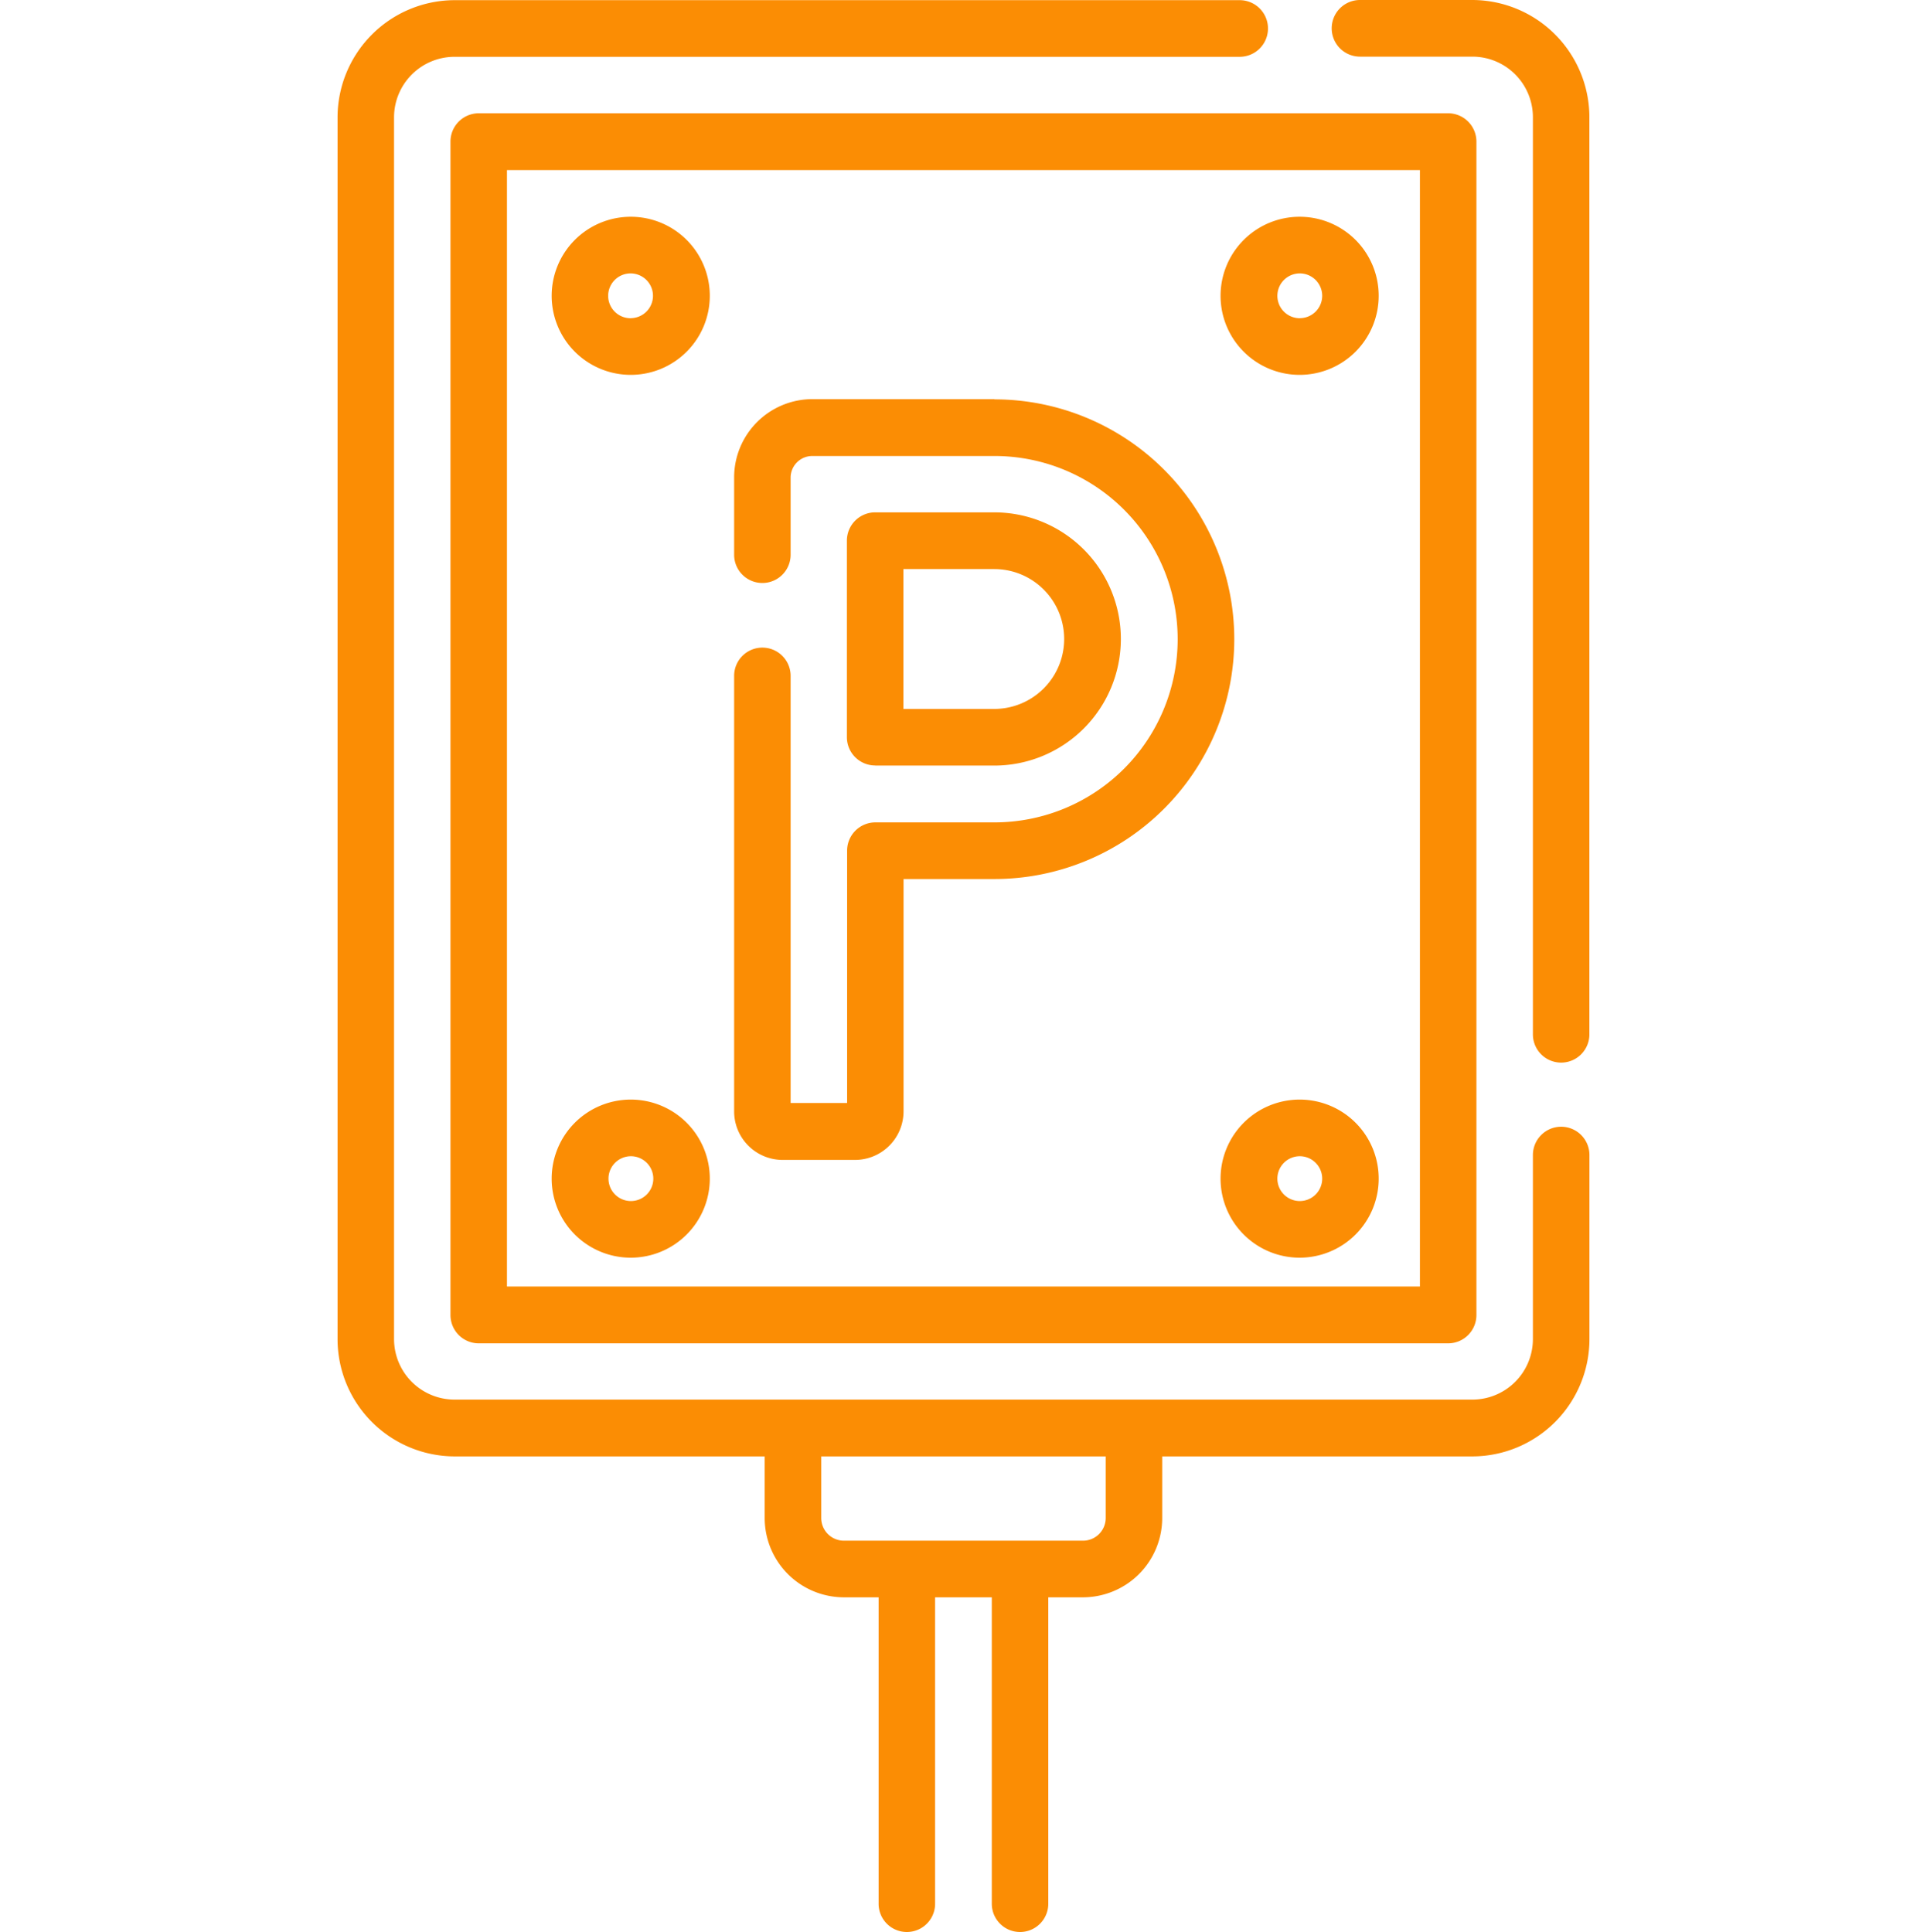 <?xml version="1.0" encoding="utf-8"?>
<svg xmlns="http://www.w3.org/2000/svg" height="35.099" viewBox="0 0 35 35.099" width="35">
  <defs>
    <style>.a{fill:#fff;}.b{clip-path:url(#a);}.c{fill:#fb8d04;}</style>
    <clipPath id="a">
      <rect class="a" height="35.099" width="35"/>
    </clipPath>
  </defs>
  <g class="b">
    <path class="c" d="M20.724,0h-2.04a.514.514,0,0,0,0,1.029h2.04a1.1,1.1,0,0,1,1.1,1.1V18.791a.513.513,0,1,0,1.026,0V2.132A2.132,2.132,0,0,0,20.724,0Z" transform="translate(6.018 0)"/>
    <path class="c" d="M27.512,20.469a.514.514,0,0,0-.513.514v3.343a1.1,1.1,0,0,1-1.1,1.1H7.414a1.1,1.1,0,0,1-1.1-1.1V2.132a1.1,1.1,0,0,1,1.1-1.1H21.673a.514.514,0,0,0,0-1.029H7.414A2.132,2.132,0,0,0,5.288,2.132V24.326a2.132,2.132,0,0,0,2.126,2.132h5.632v1.119a1.441,1.441,0,0,0,1.437,1.441h.632v5.567a.513.513,0,1,0,1.026,0V29.018h1.03v5.567a.513.513,0,1,0,1.026,0V29.018h.632a1.441,1.441,0,0,0,1.437-1.441V26.458H25.9a2.132,2.132,0,0,0,2.126-2.132V20.983a.514.514,0,0,0-.513-.514ZM19.24,27.577a.412.412,0,0,1-.411.412H14.484a.412.412,0,0,1-.411-.412V26.458H19.24v1.119Z" transform="translate(0.843 0)"/>
    <path class="c" d="M6.751,1.982V23.3a.514.514,0,0,0,.513.514H24.872a.514.514,0,0,0,.513-.514V1.982a.514.514,0,0,0-.513-.514H7.264a.514.514,0,0,0-.513.514ZM7.777,2.5H24.359V22.782H7.777Z" transform="translate(1.431 0.59)"/>
    <path class="c" d="M18.168,2.81A1.436,1.436,0,1,0,19.6,4.245,1.435,1.435,0,0,0,18.168,2.81Zm0,1.843a.407.407,0,1,1,.406-.407A.407.407,0,0,1,18.168,4.652Z" transform="translate(5.441 1.128)"/>
    <path class="c" d="M9.5,2.81a1.436,1.436,0,1,0,1.432,1.436A1.435,1.435,0,0,0,9.5,2.81Zm0,1.843A.407.407,0,1,1,9.9,4.245.407.407,0,0,1,9.5,4.652Z" transform="translate(1.96 1.128)"/>
    <path class="c" d="M18.168,14.252A1.436,1.436,0,1,0,19.6,15.688,1.435,1.435,0,0,0,18.168,14.252Zm0,1.843a.407.407,0,1,1,.406-.407A.407.407,0,0,1,18.168,16.095Z" transform="translate(5.441 5.724)"/>
    <path class="c" d="M9.5,14.252a1.436,1.436,0,1,0,1.432,1.436A1.435,1.435,0,0,0,9.5,14.252Zm0,1.843a.407.407,0,1,1,.406-.407A.407.407,0,0,1,9.5,16.095Z" transform="translate(1.96 5.724)"/>
    <path class="c" d="M12.4,11.24h2.163a2.3,2.3,0,0,0,0-4.6H12.4a.514.514,0,0,0-.513.514v3.57a.514.514,0,0,0,.513.514Zm.513-3.57h1.65a1.27,1.27,0,0,1,0,2.541h-1.65Z" transform="translate(3.495 2.668)"/>
    <path class="c" d="M15.155,5.173H11.846A1.423,1.423,0,0,0,10.427,6.6V8a.513.513,0,1,0,1.026,0V6.6a.394.394,0,0,1,.393-.394h3.309a3.328,3.328,0,0,1,0,6.656H12.992a.514.514,0,0,0-.513.514V17.96H11.453V10.2a.513.513,0,1,0-1.026,0v7.911a.882.882,0,0,0,.88.883h1.317a.883.883,0,0,0,.88-.883v-4.22h1.65a4.357,4.357,0,0,0,0-8.714Z" transform="translate(2.907 2.078)"/>
  </g>
</svg>